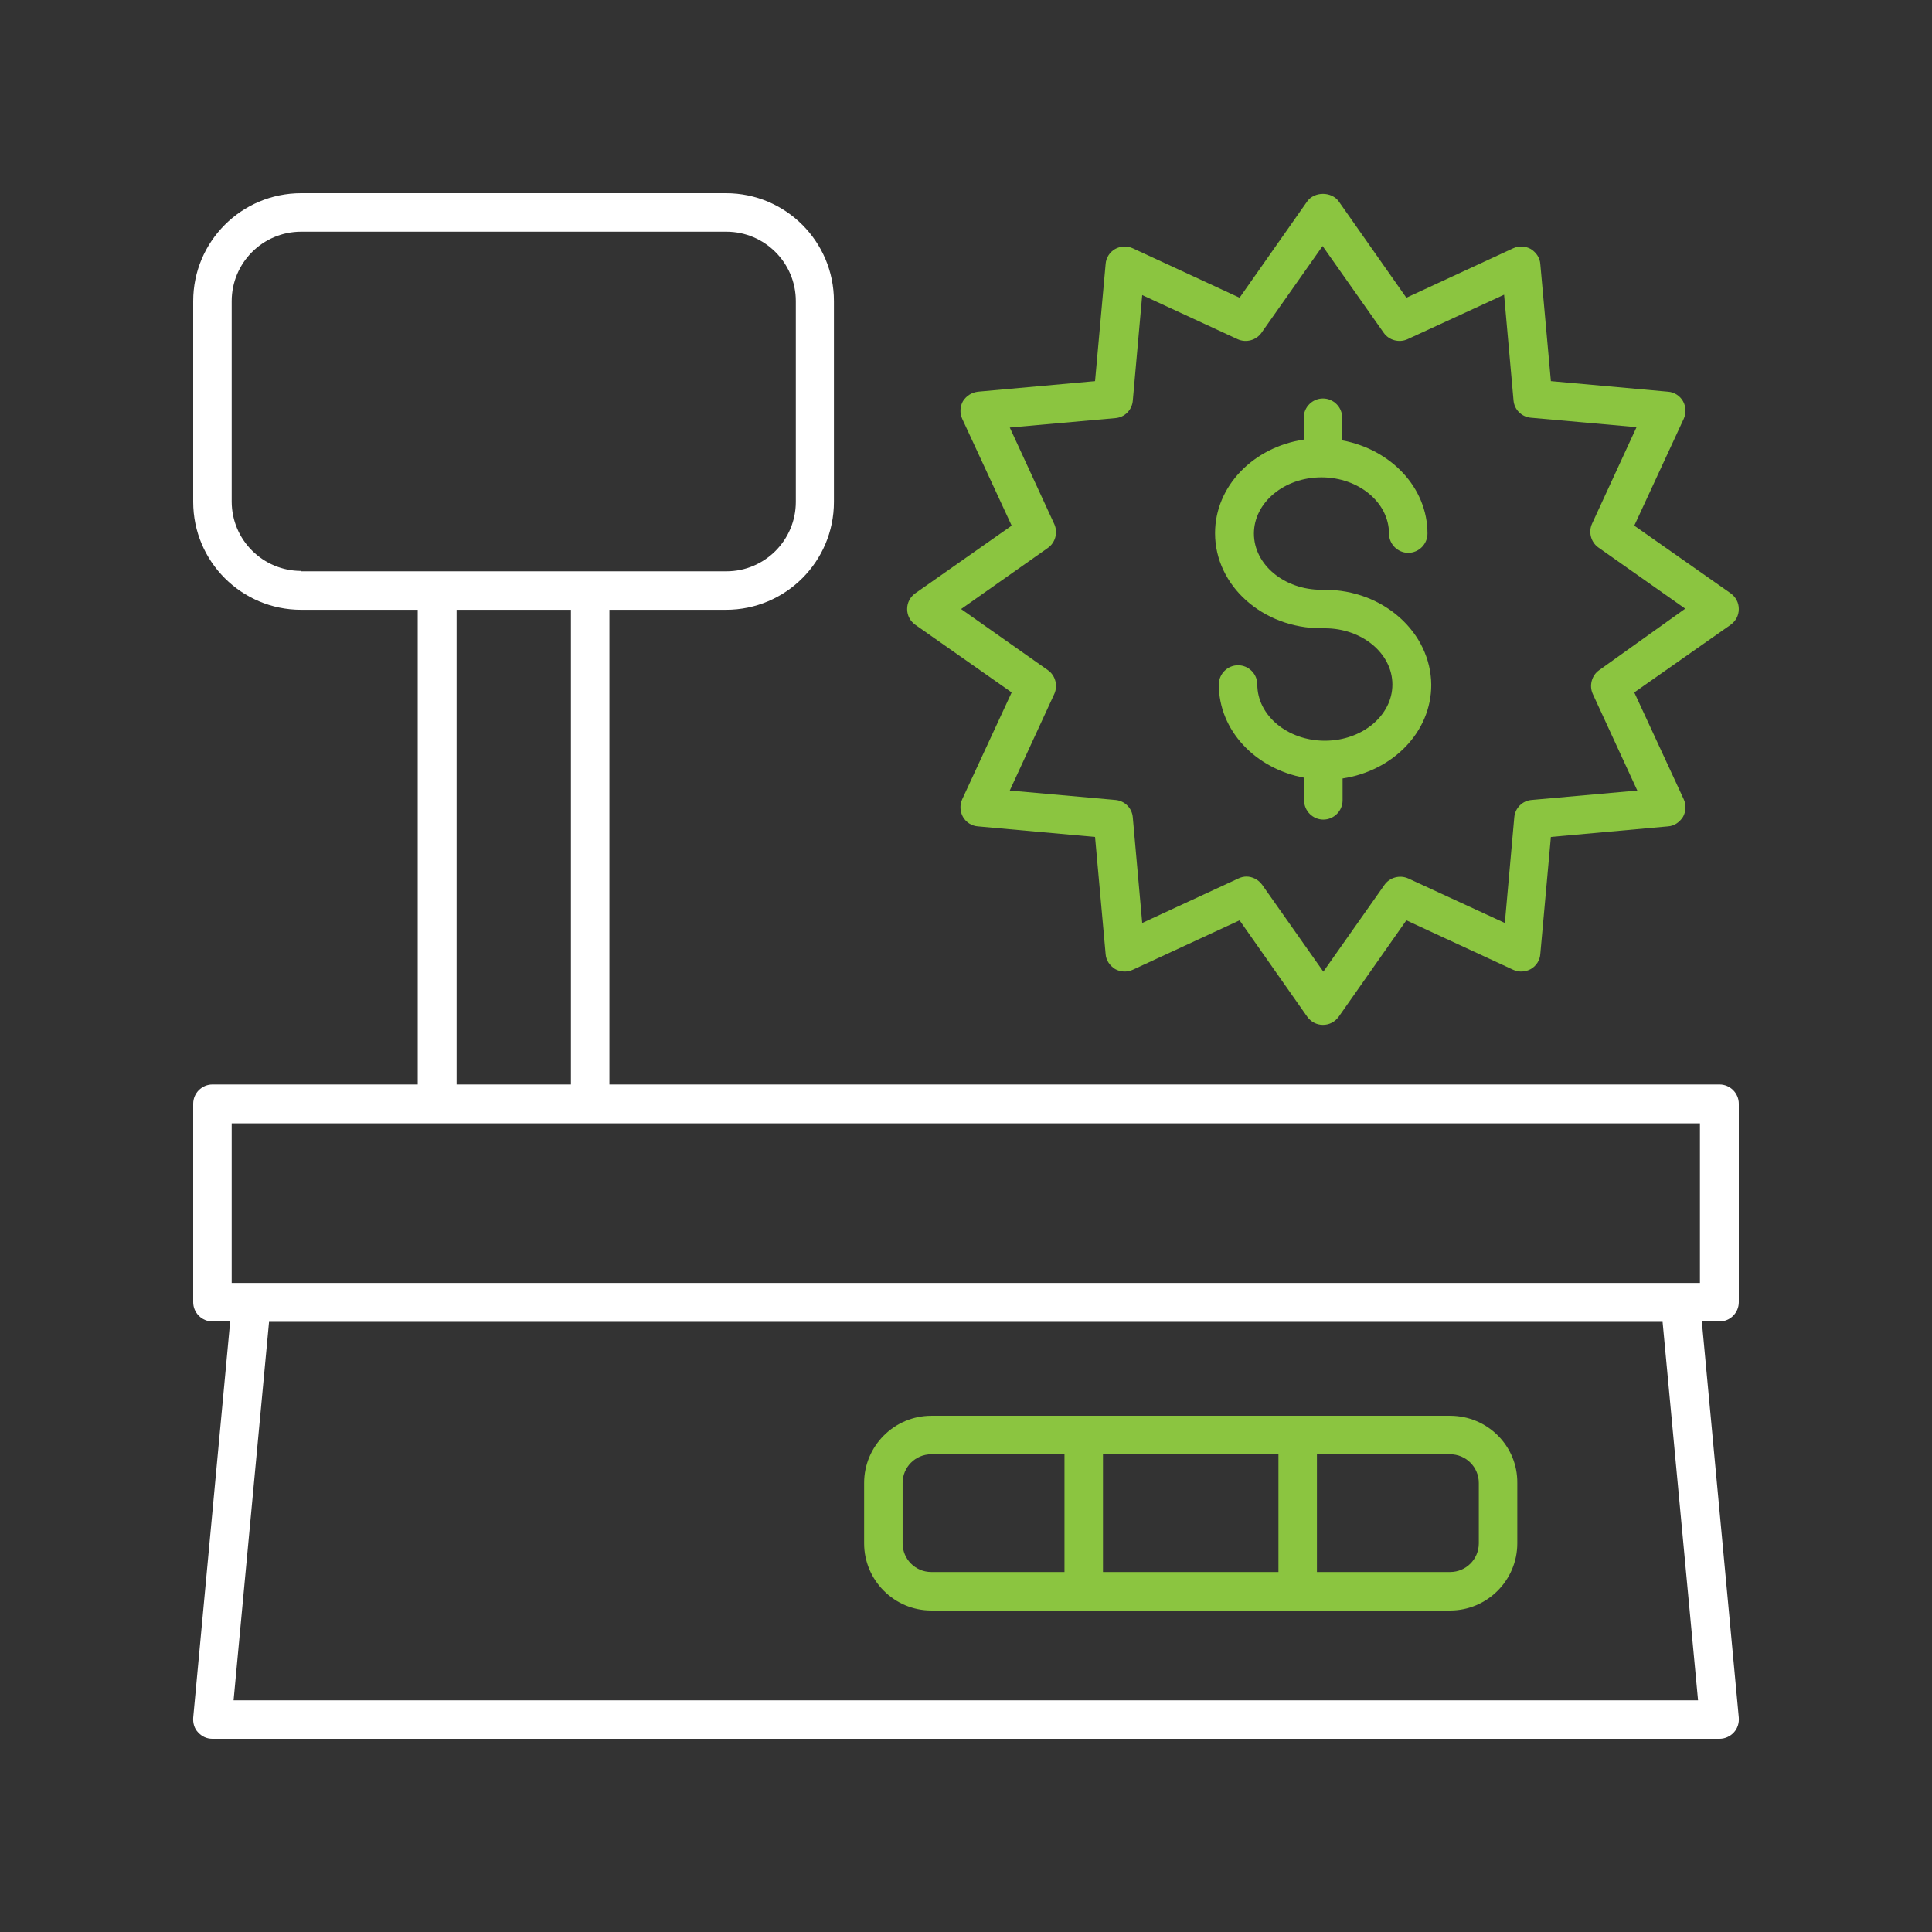 <svg xmlns="http://www.w3.org/2000/svg" xmlns:xlink="http://www.w3.org/1999/xlink" id="Layer_1" x="0px" y="0px" viewBox="0 0 512 512" style="enable-background:new 0 0 512 512;" xml:space="preserve"><rect x="0" y="0" width="512" height="512" fill="#333333" stroke="none"/><style type="text/css">	.st0{fill:#FFFFFF;}	.st1{fill:#8BC540;}</style><path class="st0" d="M455.7,287.4H161.5V161.6h30.9c15.8,0,28.6-12.8,28.6-28.6V79.8c0-15.8-12.8-28.6-28.6-28.6H79.8 C64,51.2,51.2,64,51.2,79.8V133c0,15.8,12.8,28.6,28.6,28.6h30.9v125.8H56.3c-2.8,0-5.1,2.3-5.1,5.1v52.6c0,2.8,2.3,5.1,5.1,5.1h4.7 l-9.8,105c-0.1,1.4,0.3,2.9,1.3,3.9c1,1.1,2.3,1.7,3.8,1.7h399.4c1.4,0,2.8-0.6,3.8-1.7c1-1.1,1.4-2.5,1.3-3.9l-9.8-105h4.7 c2.8,0,5.1-2.3,5.1-5.1v-52.6C460.8,289.7,458.5,287.4,455.7,287.4z M79.8,151.3c-10.1,0-18.4-8.2-18.4-18.4V79.8 c0-10.1,8.2-18.4,18.4-18.4h112.7c10.1,0,18.4,8.2,18.4,18.4V133c0,10.1-8.2,18.4-18.4,18.4H79.8z M151.3,161.6v125.8H121V161.6 H151.3z M61.9,450.6l9.4-100.3h369.3l9.4,100.3H61.9z M450.6,340H61.4v-42.3h389.1V340z"></path><path class="st1" d="M384.3,375.2H246.8c-9.8,0-17.8,8-17.8,17.8v16c0,9.8,8,17.8,17.8,17.8h137.5c9.8,0,17.8-8,17.8-17.8v-16 C402.2,383.2,394.2,375.2,384.3,375.2z M282.1,416.6h-35.3c-4.2,0-7.6-3.4-7.6-7.6v-16c0-4.2,3.4-7.6,7.6-7.6h35.3V416.6z  M338.8,416.6h-46.5v-31.2h46.5V416.6z M391.9,409c0,4.2-3.4,7.6-7.6,7.6h-35.3v-31.2h35.3c4.2,0,7.6,3.4,7.6,7.6V409z"></path><path class="st1" d="M458.6,157.2l-25.5-17.9l13.1-28.3c0.7-1.5,0.6-3.3-0.2-4.7c-0.8-1.4-2.3-2.4-4-2.5l-31-2.8l-2.8-31 c-0.1-1.7-1.1-3.1-2.5-4c-1.4-0.8-3.2-0.9-4.7-0.2l-28.3,13.1l-17.9-25.5c-1.9-2.7-6.5-2.7-8.4,0l-17.9,25.5l-28.3-13.1 c-1.5-0.7-3.3-0.6-4.7,0.2c-1.4,0.8-2.4,2.3-2.5,4l-2.8,31l-31,2.8c-1.7,0.2-3.1,1.1-4,2.5c-0.8,1.4-0.9,3.2-0.2,4.7l13.1,28.3 l-25.5,17.9c-1.4,1-2.2,2.5-2.2,4.2c0,1.7,0.8,3.2,2.2,4.2l25.5,17.9l-13.1,28.3c-0.7,1.5-0.6,3.3,0.2,4.7c0.8,1.4,2.3,2.4,4,2.5 l31,2.8l2.8,31c0.1,1.7,1.1,3.1,2.5,4c1.4,0.8,3.2,0.9,4.7,0.2l28.3-13.1l17.9,25.5c1,1.4,2.5,2.2,4.2,2.2s3.2-0.8,4.2-2.2 l17.9-25.5l28.3,13.1c1.5,0.7,3.3,0.6,4.7-0.2c1.4-0.8,2.4-2.3,2.5-4l2.8-31l31-2.8c1.7-0.1,3.1-1.1,4-2.5c0.8-1.4,0.9-3.2,0.2-4.7 l-13.1-28.3l25.5-17.9c1.4-1,2.2-2.5,2.2-4.2C460.8,159.7,460,158.2,458.6,157.2z M423.8,177.6c-2,1.4-2.7,4.1-1.7,6.3l11.8,25.6 l-28,2.5c-2.5,0.2-4.4,2.2-4.6,4.6l-2.5,28l-25.6-11.8c-2.2-1-4.9-0.3-6.3,1.7l-16.2,23l-16.2-23c-1-1.4-2.6-2.2-4.2-2.2 c-0.7,0-1.5,0.2-2.1,0.5l-25.5,11.8l-2.5-28c-0.2-2.5-2.2-4.4-4.6-4.6l-28-2.5l11.8-25.6c1-2.2,0.3-4.9-1.7-6.3l-23-16.2l23-16.2 c2-1.4,2.7-4.1,1.7-6.3l-11.8-25.6l28-2.5c2.5-0.2,4.4-2.2,4.6-4.6l2.5-28L328,89.9c2.2,1,4.9,0.3,6.3-1.7l16.2-23l16.2,23 c1.4,2,4.1,2.7,6.3,1.7l25.6-11.8l2.5,28c0.2,2.5,2.2,4.4,4.6,4.6l28,2.5l-11.8,25.6c-1,2.2-0.3,4.9,1.7,6.3l23,16.2L423.8,177.6z"></path><path class="st1" d="M351.1,156.3h-0.9c-9.9,0-17.9-6.7-17.9-14.9c0-8.2,8-14.9,17.9-14.9c9.9,0,17.9,6.7,17.9,14.9 c0,2.8,2.3,5.1,5.1,5.1c2.8,0,5.1-2.3,5.1-5.1c0-12.2-9.7-22.3-22.6-24.7v-6c0-2.8-2.3-5.1-5.1-5.1c-2.8,0-5.1,2.3-5.1,5.1v5.8 c-13.3,2-23.5,12.3-23.5,24.8c0,13.9,12.6,25.2,28.2,25.2h0.9c9.9,0,17.9,6.7,17.9,14.9c0,8.2-8,14.9-17.9,14.9 c-9.9,0-17.9-6.7-17.9-14.9c0-2.8-2.3-5.1-5.1-5.1c-2.8,0-5.1,2.3-5.1,5.1c0,12.2,9.7,22.3,22.6,24.7v6c0,2.8,2.3,5.1,5.1,5.1 c2.8,0,5.1-2.3,5.1-5.1v-5.8c13.3-2,23.5-12.3,23.5-24.8C379.2,167.6,366.6,156.3,351.1,156.3z"></path></svg>